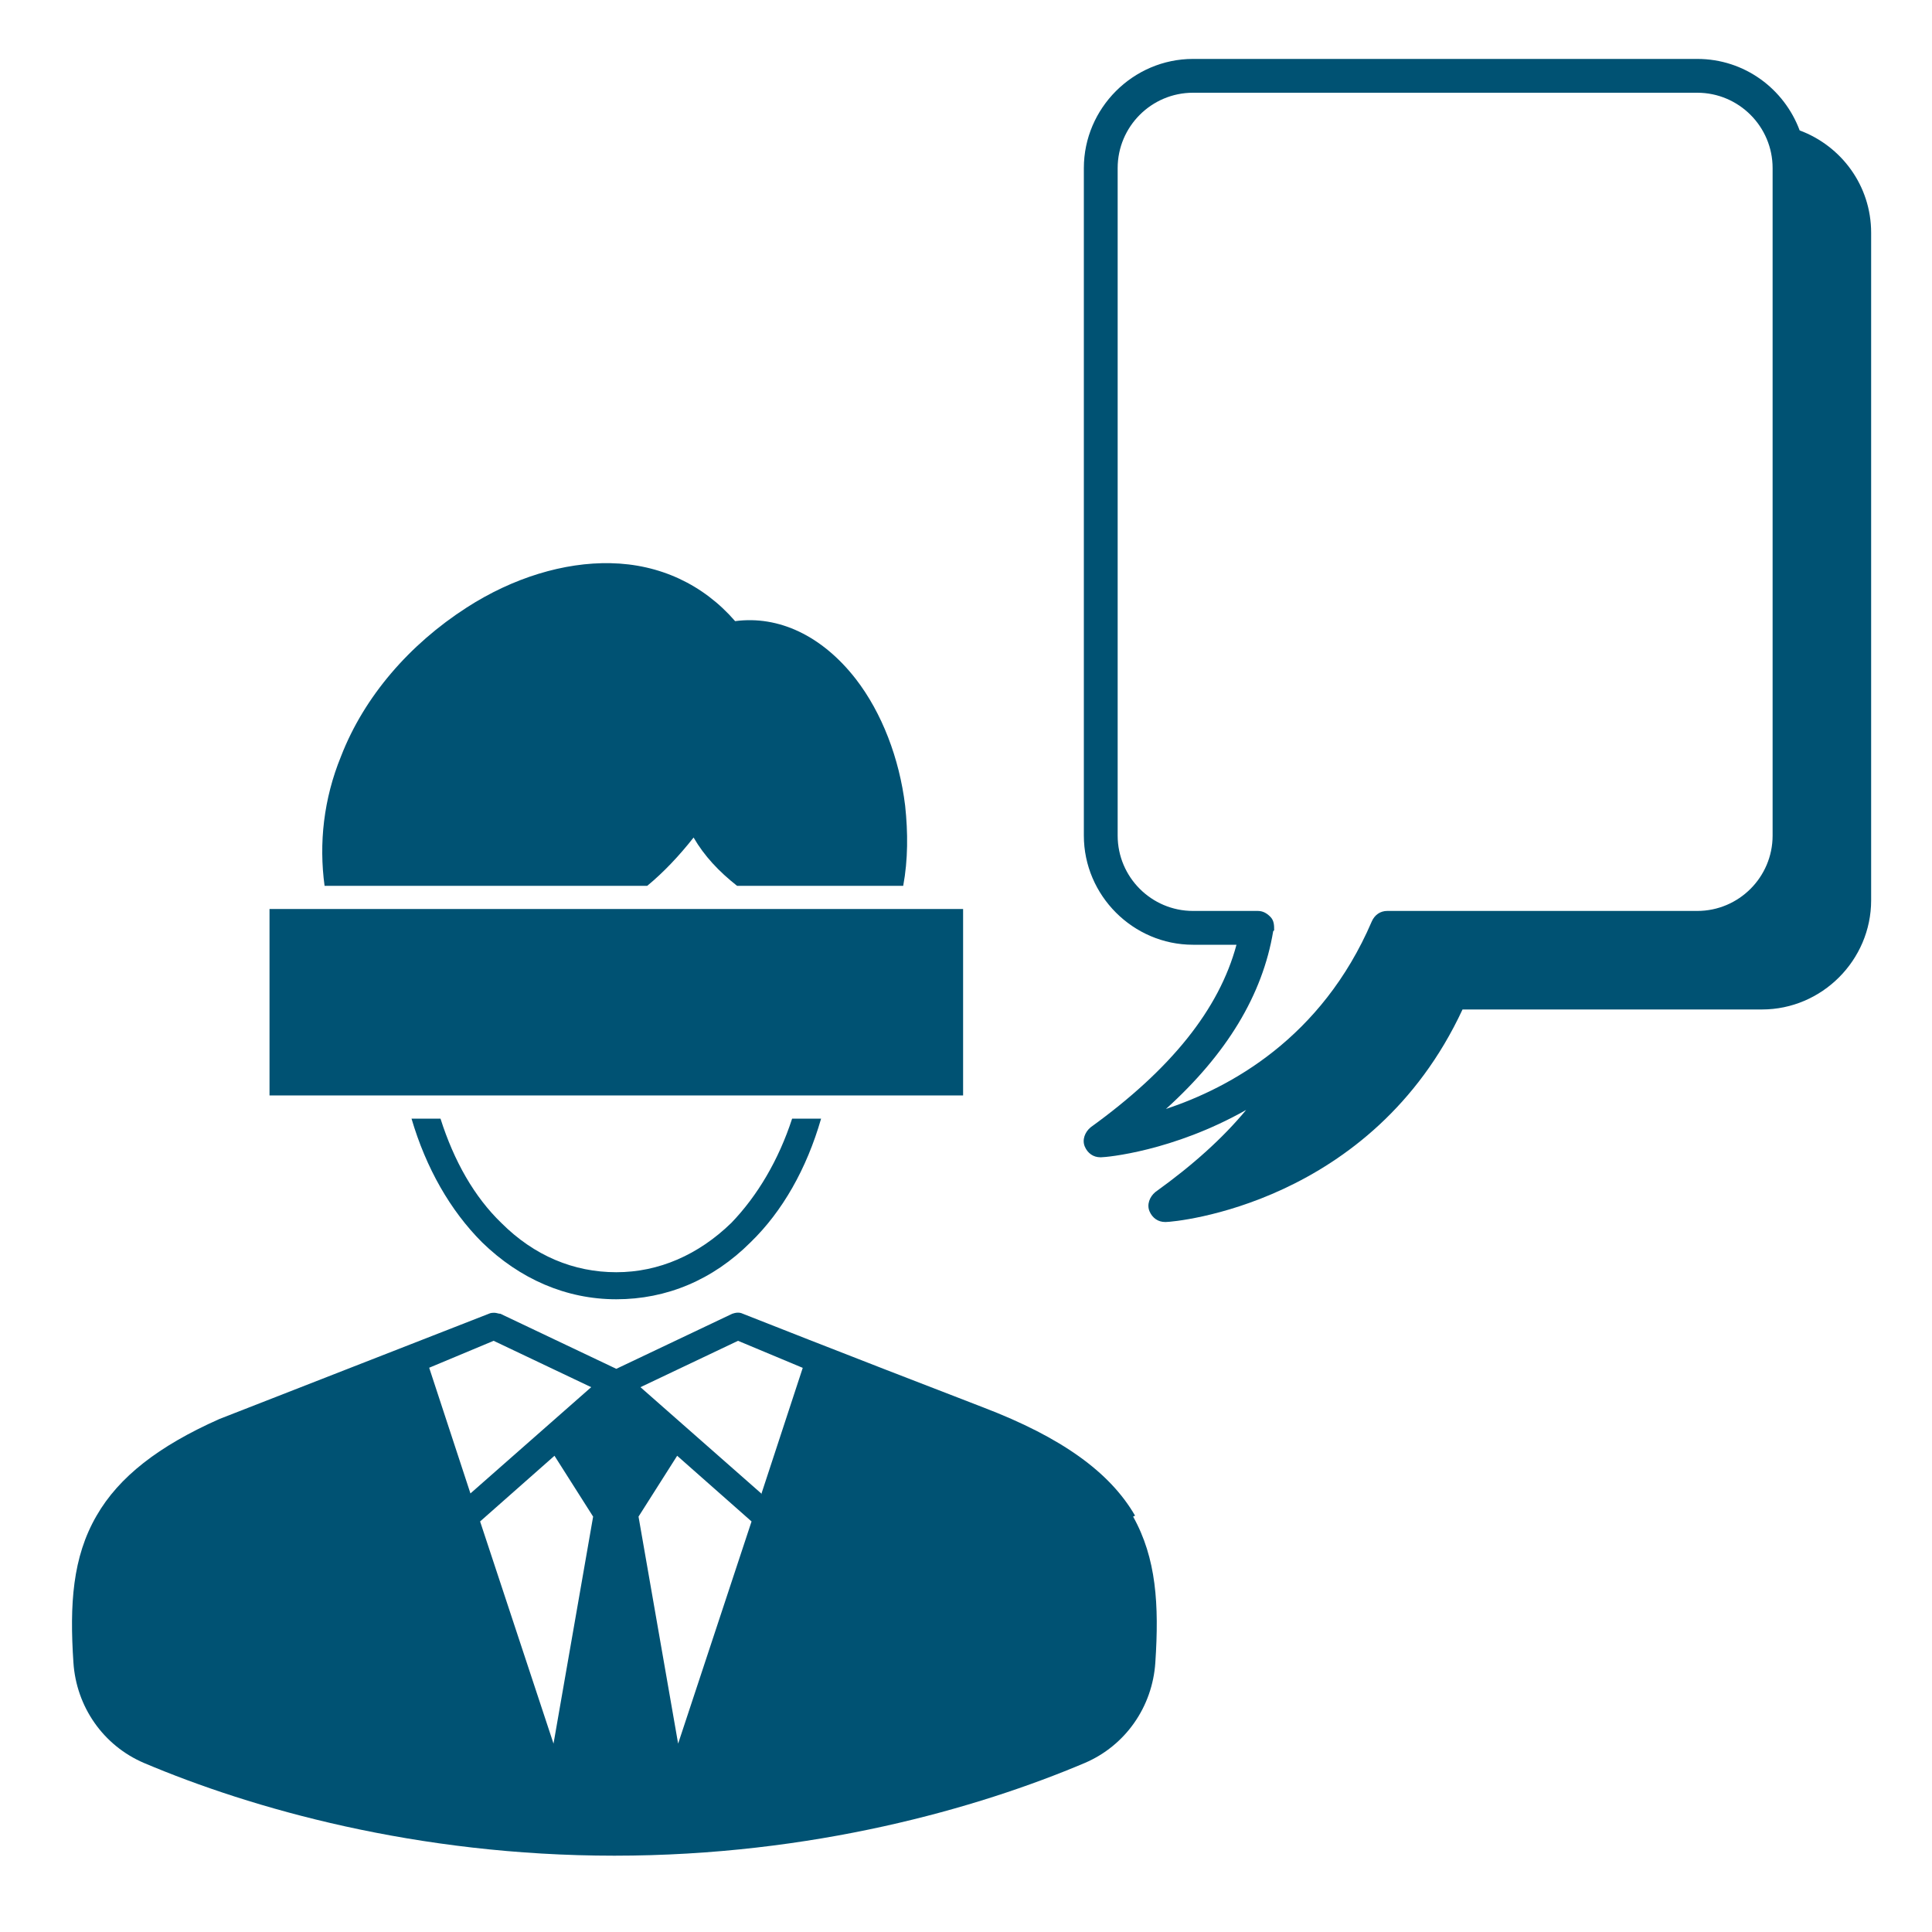 <?xml version="1.0" encoding="UTF-8"?>
<svg id="_レイヤー_1" data-name="レイヤー 1" xmlns="http://www.w3.org/2000/svg" version="1.1" viewBox="0 0 200 200">
  <defs>
    <style>
      .cls-1 {
        fill: #005273;
        stroke-width: 0px;
      }
    </style>
  </defs>
  <g>
    <path class="cls-1" d="M117.5,156.9c-2.6-4.5-7.6-8.1-15.7-11.2-14.8-5.7-24.9-9.7-24.9-9.7-.4-.2-.8-.1-1.1,0l-12,5.7-12-5.7c-.2,0-.4-.1-.6-.1-.2,0-.4,0-.6.1l-27.9,10.9c-6.3,2.8-10.4,6-12.7,10-2.5,4.3-2.8,9.2-2.4,15.2.3,4.6,3.1,8.6,7.3,10.4,11.1,4.7,28.2,9.6,48.7,9.6s37.6-4.9,48.7-9.6c4.2-1.8,7-5.8,7.3-10.4.4-6,.1-10.8-2.3-15.1ZM44.4,141.6l6.7-2.8,10.1,4.8-12.5,11-4.3-13.1ZM57.3,180.5l-7.6-23,7.7-6.8,4,6.3-4.1,23.5ZM70.2,180.5l-4.1-23.5,4-6.3,7.7,6.8-7.6,23ZM78.8,154.6l-12.5-11,10.1-4.8,6.7,2.8-4.3,13.1Z"/>
    <path class="cls-1" d="M63.8,131.7c-4.4,0-8.5-1.7-11.9-5.1-2.8-2.7-4.9-6.4-6.3-10.8h-3c1.5,5.1,4,9.5,7.3,12.8,3.9,3.8,8.7,5.9,13.9,5.9s10-2,13.9-5.9c3.3-3.2,5.8-7.6,7.3-12.8h-3c-1.4,4.3-3.6,8-6.3,10.8-3.4,3.3-7.5,5.1-11.9,5.1Z"/>
    <path class="cls-1" d="M67,91.7c1.7-1.4,3.3-3.1,4.8-5,1.1,1.9,2.6,3.5,4.5,5h17.2c.5-2.7.5-5.5.2-8.3-.6-4.9-2.4-9.6-5.1-13.1-3.5-4.5-8-6.6-12.5-6-3.3-3.8-7.8-5.9-12.9-6-4.8-.1-10.1,1.5-14.9,4.6-5.9,3.8-10.6,9.2-13,15.4-1.8,4.4-2.3,9-1.7,13.4h33.4Z"/>
    <rect class="cls-1" x="27.9" y="94.1" width="71.8" height="19.3"/>
  </g>
  <path class="cls-1" d="M186.3,13.5c-1.6-4.3-5.7-7.4-10.6-7.4h-52.2c-6.2,0-11.3,5.1-11.3,11.3v69.1c0,6.2,5.1,11.3,11.3,11.3h4.5c-1.8,6.7-6.8,12.9-15.1,18.9-.6.5-.9,1.3-.6,2,.3.7.9,1.1,1.6,1.1s0,0,.1,0c.5,0,7.4-.6,15-4.9-2.4,2.9-5.5,5.7-9.4,8.5-.6.5-.9,1.3-.6,2,.3.7.9,1.1,1.6,1.1s0,0,.1,0c.9,0,21.3-1.8,30.7-22h31c6.2,0,11.3-5.1,11.3-11.3V24.1c0-4.9-3.1-9-7.4-10.6ZM131.9,96.3c0-.5,0-1-.4-1.4s-.8-.6-1.3-.6h-6.7c-4.3,0-7.8-3.5-7.8-7.8V17.4c0-4.3,3.5-7.8,7.8-7.8h52.2c4.3,0,7.8,3.5,7.8,7.8v69.1c0,4.3-3.5,7.8-7.8,7.8h-32.1c-.7,0-1.3.4-1.6,1.1-5.2,12.1-14.7,17.2-21.3,19.4,6.3-5.7,10-11.8,11.1-18.4Z"/>
</svg>